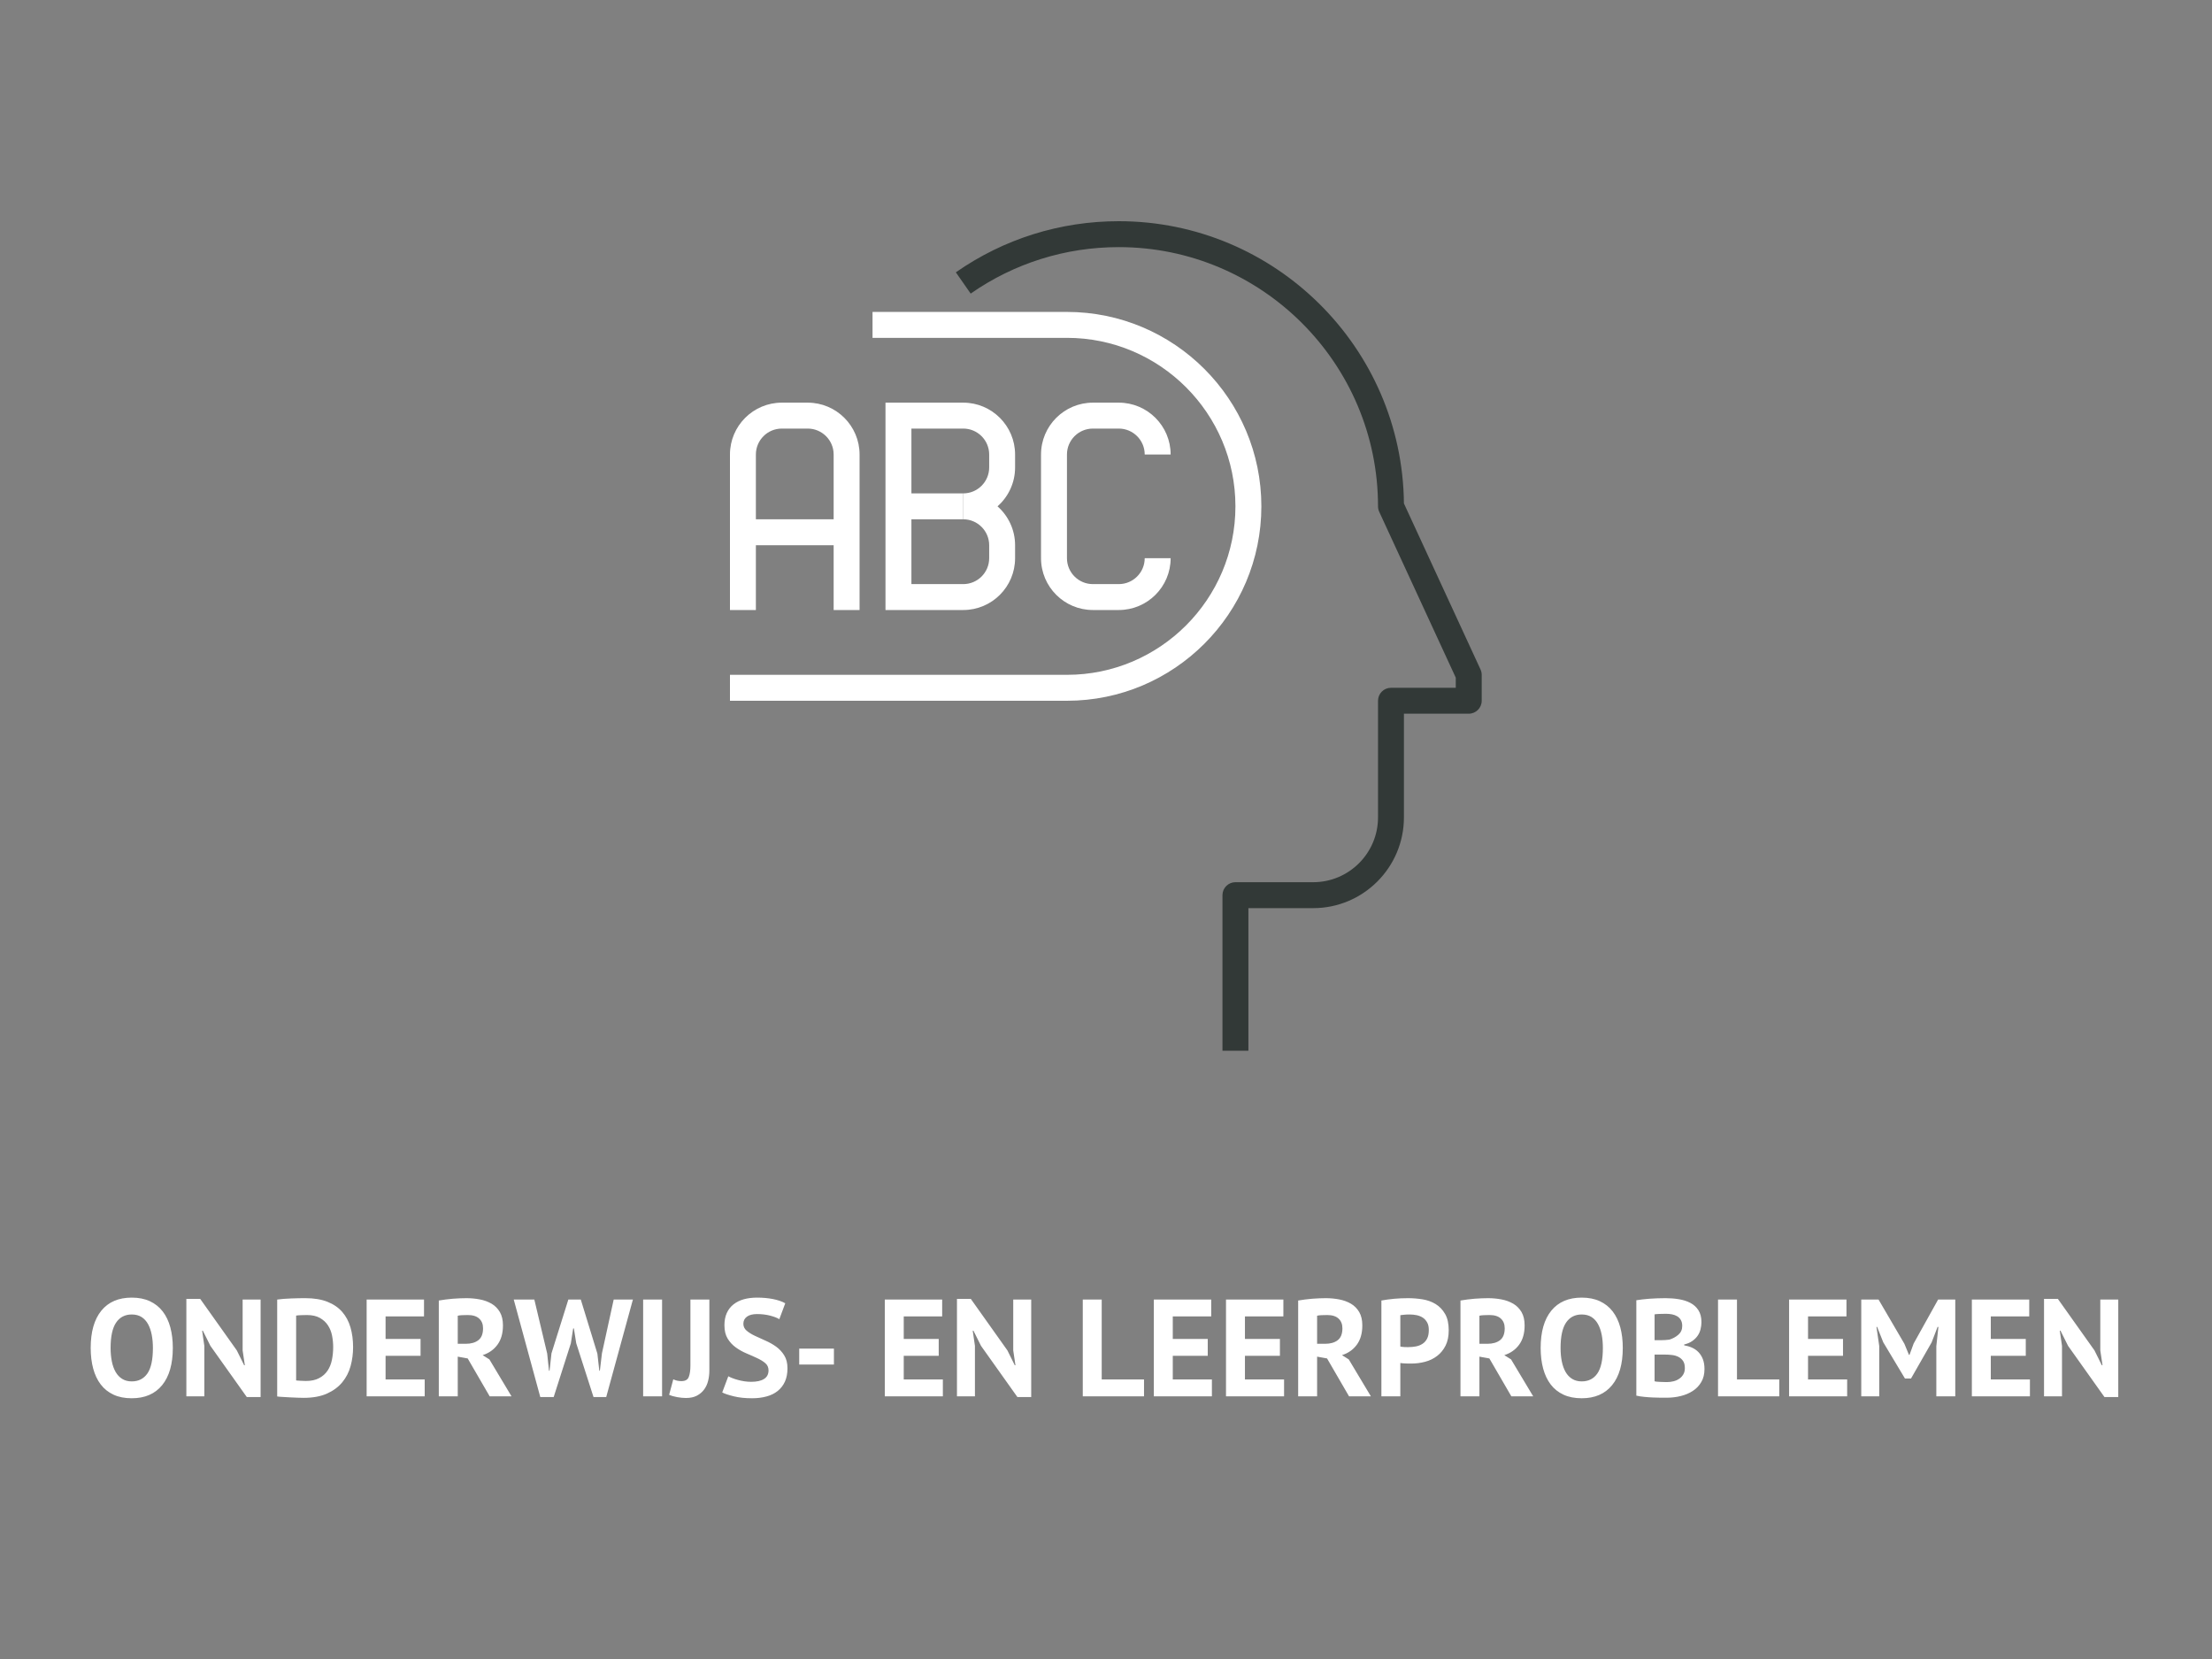 <?xml version="1.0" encoding="UTF-8" standalone="no"?>
<svg style="background:#00C4DD" xmlns="http://www.w3.org/2000/svg" height="600px" width="800px" version="1.1" xmlns:xlink="http://www.w3.org/1999/xlink" viewBox="0 0 800 600"><rect x="0" y="0" width="800" height="600" fill="#808080" stroke="none"/><!-- Generator: Sketch 46 (44423) - http://www.bohemiancoding.com/sketch -->
 <title>onderwijs- en leerproblemen</title>
 <desc>Created with Sketch.</desc>
 <g id="Page-1" fill-rule="evenodd" fill="none">
  <g id="onderwijs--en-leerproblemen">
   <path id="Onderwijs--en-leerpr" fill="#fff" d="m32.8 487.5c0-5.83 1.283-10.32 3.85-13.48 2.567-3.15 6.233-4.72 11-4.72 2.5 0 4.683 0.43 6.55 1.3s3.417 2.1 4.65 3.7 2.15 3.52 2.75 5.75 0.9 4.72 0.9 7.45c0 5.83-1.292 10.32-3.875 13.48-2.583 3.15-6.242 4.72-10.975 4.72-2.533 0-4.733-0.43-6.6-1.3s-3.408-2.1-4.625-3.7-2.125-3.52-2.725-5.75-0.9-4.72-0.9-7.45zm7.2 0c0 1.77 0.15 3.39 0.45 4.88 0.3 1.48 0.758 2.75 1.375 3.82s1.408 1.9 2.375 2.5 2.117 0.9 3.45 0.9c2.433 0 4.317-0.95 5.65-2.85s2-4.98 2-9.25c0-1.7-0.142-3.28-0.425-4.75s-0.725-2.75-1.325-3.85-1.383-1.96-2.35-2.58c-0.967-0.61-2.15-0.92-3.55-0.92-2.433 0-4.317 0.97-5.65 2.92-1.333 1.96-2 5.01-2 9.18zm36.1-0.75l-2.75-5.5h-0.25l0.8 5.5v18.25h-6.5v-35.25h5l13.25 18.65 2.65 5.35h0.25l-0.8-5.35v-18.4h6.5v35.25h-5l-13.15-18.5zm24.15-16.75c0.7-0.1 1.49-0.18 2.37-0.25 0.89-0.07 1.8-0.12 2.73-0.15s1.84-0.06 2.73-0.08c0.88-0.01 1.67-0.02 2.37-0.02 3.1 0 5.75 0.43 7.95 1.3s3.98 2.08 5.35 3.65 2.37 3.43 3 5.6 0.95 4.55 0.95 7.15c0 2.37-0.3 4.65-0.9 6.85s-1.6 4.15-3 5.85-3.24 3.07-5.52 4.1c-2.29 1.03-5.11 1.55-8.48 1.55-0.53 0-1.24-0.02-2.12-0.05-0.89-0.03-1.8-0.08-2.76-0.12-0.95-0.06-1.85-0.1-2.72-0.16-0.87-0.04-1.52-0.1-1.95-0.17v-35.05zm10.75 5.6c-0.73 0-1.47 0.02-2.22 0.05-0.76 0.03-1.31 0.08-1.68 0.15v23.45c0.13 0.03 0.36 0.06 0.68 0.07 0.31 0.02 0.65 0.04 1.02 0.06 0.37 0.01 0.72 0.03 1.05 0.04 0.33 0.02 0.58 0.03 0.75 0.03 1.93 0 3.54-0.34 4.82-1.03 1.29-0.68 2.3-1.59 3.06-2.72 0.75-1.13 1.27-2.44 1.57-3.92 0.3-1.49 0.45-3.01 0.45-4.58 0-1.37-0.13-2.74-0.4-4.12-0.27-1.39-0.76-2.63-1.48-3.73-0.71-1.1-1.69-2-2.92-2.7s-2.8-1.05-4.7-1.05zm21.6-5.6h20.75v6.1h-13.9v8.15h12.65v6.1h-12.65v8.55h14.15v6.1h-21v-35zm26.1 0.35c0.77-0.13 1.59-0.26 2.48-0.37 0.88-0.12 1.76-0.21 2.64-0.28 0.89-0.07 1.75-0.12 2.58-0.15s1.6-0.05 2.3-0.05c1.63 0 3.24 0.15 4.82 0.45 1.59 0.3 3 0.82 4.26 1.55 1.25 0.73 2.24 1.74 3 3.02 0.75 1.29 1.12 2.9 1.12 4.83 0 2.87-0.67 5.2-2 7s-3.12 3.05-5.35 3.75l2.45 1.55 8 13.35h-7.9l-7.95-13.7-3.6-0.65v14.35h-6.85v-34.65zm10.5 5.25c-0.7 0-1.39 0.02-2.08 0.05-0.68 0.03-1.2 0.1-1.57 0.2v10.15h2.9c1.9 0 3.42-0.43 4.55-1.3s1.7-2.3 1.7-4.3c0-1.5-0.47-2.67-1.4-3.52-0.93-0.86-2.3-1.28-4.1-1.28zm28.7 13.95l0.65 6.2h0.2l0.7-6.3 6.1-19.45h4.5l6 19.55 0.7 6.2h0.2l0.75-6.3 4.25-19.45h6.95l-9.65 35.25h-4.6l-6.25-19.45-0.85-5.35h-0.25l-0.85 5.4-6.2 19.4h-4.85l-9.6-35.25h7.45l4.65 19.55zm34.7-19.55h6.85v35h-6.85v-35zm17.1 0h6.85v25.6c0 1.33-0.15 2.6-0.45 3.8s-0.79 2.26-1.48 3.18c-0.68 0.91-1.55 1.64-2.62 2.2-1.07 0.55-2.37 0.82-3.9 0.82-0.97 0-2.02-0.1-3.15-0.3s-2.12-0.48-2.95-0.85l1.5-5.6c0.87 0.43 1.85 0.65 2.95 0.65 1.4 0 2.29-0.52 2.67-1.55 0.39-1.03 0.58-2.4 0.58-4.1v-23.85zm28.25 25.6c0-1.07-0.39-1.93-1.17-2.6-0.79-0.67-1.77-1.27-2.96-1.82-1.18-0.56-2.46-1.12-3.84-1.7-1.39-0.59-2.67-1.3-3.86-2.16-1.18-0.85-2.16-1.9-2.94-3.17-0.79-1.27-1.18-2.88-1.18-4.85 0-1.7 0.28-3.17 0.85-4.42 0.57-1.26 1.37-2.3 2.43-3.13 1.05-0.83 2.29-1.45 3.72-1.85s3.03-0.6 4.8-0.6c2.03 0 3.95 0.17 5.75 0.52 1.8 0.36 3.28 0.86 4.45 1.53l-2.15 5.75c-0.73-0.47-1.83-0.89-3.3-1.28-1.47-0.38-3.05-0.57-4.75-0.57-1.6 0-2.82 0.32-3.68 0.95-0.85 0.63-1.27 1.48-1.27 2.55 0 1 0.39 1.83 1.17 2.5 0.79 0.67 1.77 1.28 2.96 1.85 1.18 0.57 2.46 1.15 3.84 1.75 1.39 0.6 2.67 1.32 3.86 2.17 1.18 0.86 2.16 1.9 2.94 3.16 0.79 1.25 1.18 2.8 1.18 4.67s-0.31 3.47-0.92 4.83c-0.62 1.35-1.49 2.47-2.6 3.37-1.12 0.9-2.47 1.57-4.06 2-1.58 0.43-3.32 0.65-5.22 0.65-2.5 0-4.7-0.23-6.6-0.7s-3.3-0.93-4.2-1.4l2.2-5.85c0.37 0.2 0.84 0.42 1.42 0.65 0.59 0.23 1.25 0.45 1.98 0.65s1.51 0.37 2.32 0.5c0.82 0.13 1.66 0.2 2.53 0.2 2.03 0 3.59-0.34 4.67-1.03 1.09-0.68 1.63-1.72 1.63-3.12zm11.1-7.85h12.55v5.75h-12.55v-5.75zm30.95-17.75h20.75v6.1h-13.9v8.15h12.65v6.1h-12.65v8.55h14.15v6.1h-21v-35zm34.8 16.75l-2.75-5.5h-0.25l0.8 5.5v18.25h-6.5v-35.25h5l13.25 18.65 2.65 5.35h0.25l-0.8-5.35v-18.4h6.5v35.25h-5l-13.15-18.5zm58.95 18.25h-22.15v-35h6.85v28.9h15.3v6.1zm3.55-35h20.75v6.1h-13.9v8.15h12.65v6.1h-12.65v8.55h14.15v6.1h-21v-35zm26.1 0h20.75v6.1h-13.9v8.15h12.65v6.1h-12.65v8.55h14.15v6.1h-21v-35zm26.1 0.35c0.77-0.13 1.59-0.26 2.48-0.37 0.88-0.12 1.76-0.21 2.64-0.28 0.89-0.07 1.75-0.12 2.58-0.15s1.6-0.05 2.3-0.05c1.63 0 3.24 0.15 4.82 0.45 1.59 0.3 3 0.82 4.26 1.55 1.25 0.73 2.24 1.74 3 3.02 0.75 1.29 1.12 2.9 1.12 4.83 0 2.87-0.67 5.2-2 7s-3.12 3.05-5.35 3.75l2.45 1.55 8 13.35h-7.9l-7.95-13.7-3.6-0.65v14.35h-6.85v-34.65zm10.5 5.25c-0.7 0-1.39 0.02-2.08 0.05-0.68 0.03-1.2 0.1-1.57 0.2v10.15h2.9c1.9 0 3.42-0.43 4.55-1.3s1.7-2.3 1.7-4.3c0-1.5-0.47-2.67-1.4-3.52-0.93-0.86-2.3-1.28-4.1-1.28zm19.6-5.25c1.4-0.27 2.94-0.47 4.62-0.63 1.69-0.15 3.36-0.22 5.03-0.22 1.73 0 3.47 0.14 5.23 0.42 1.75 0.29 3.32 0.85 4.72 1.7 1.4 0.86 2.54 2.04 3.42 3.56 0.89 1.51 1.33 3.49 1.33 5.92 0 2.2-0.38 4.06-1.15 5.58-0.77 1.51-1.78 2.75-3.05 3.72s-2.71 1.67-4.33 2.1c-1.61 0.43-3.29 0.65-5.02 0.65h-0.8c-0.37 0-0.75-0.01-1.15-0.03-0.4-0.01-0.79-0.04-1.17-0.07-0.39-0.03-0.66-0.07-0.83-0.1v12.05h-6.85v-34.65zm10.2 5.05c-0.67 0-1.3 0.02-1.9 0.08-0.6 0.04-1.08 0.1-1.45 0.17v11.35c0.13 0.03 0.33 0.07 0.6 0.1s0.55 0.06 0.85 0.08c0.3 0.01 0.59 0.02 0.88 0.02h0.62c0.9 0 1.79-0.08 2.68-0.25 0.88-0.17 1.67-0.47 2.37-0.93 0.7-0.45 1.26-1.07 1.67-1.87 0.42-0.8 0.63-1.85 0.63-3.15 0-1.1-0.2-2.01-0.6-2.72-0.4-0.72-0.92-1.3-1.57-1.73-0.66-0.43-1.4-0.73-2.23-0.9s-1.68-0.25-2.55-0.25zm18.4-5.05c0.77-0.13 1.59-0.26 2.48-0.37 0.88-0.12 1.76-0.21 2.64-0.28 0.89-0.07 1.75-0.12 2.58-0.15s1.6-0.05 2.3-0.05c1.63 0 3.24 0.15 4.82 0.45 1.59 0.3 3 0.82 4.26 1.55 1.25 0.73 2.24 1.74 3 3.02 0.75 1.29 1.12 2.9 1.12 4.83 0 2.87-0.67 5.2-2 7s-3.12 3.05-5.35 3.75l2.45 1.55 8 13.35h-7.9l-7.95-13.7-3.6-0.65v14.35h-6.85v-34.65zm10.5 5.25c-0.7 0-1.39 0.02-2.08 0.05-0.68 0.03-1.2 0.1-1.57 0.2v10.15h2.9c1.9 0 3.42-0.43 4.55-1.3s1.7-2.3 1.7-4.3c0-1.5-0.47-2.67-1.4-3.52-0.93-0.86-2.3-1.28-4.1-1.28zm18.5 11.9c0-5.83 1.28-10.32 3.85-13.48 2.57-3.15 6.23-4.72 11-4.72 2.5 0 4.68 0.43 6.55 1.3s3.42 2.1 4.65 3.7 2.15 3.52 2.75 5.75 0.9 4.72 0.9 7.45c0 5.83-1.29 10.32-3.88 13.48-2.58 3.15-6.24 4.72-10.97 4.72-2.53 0-4.73-0.43-6.6-1.3s-3.41-2.1-4.63-3.7c-1.21-1.6-2.12-3.52-2.72-5.75s-0.9-4.72-0.9-7.45zm7.2 0c0 1.77 0.15 3.39 0.45 4.88 0.3 1.48 0.76 2.75 1.37 3.82 0.62 1.07 1.41 1.9 2.38 2.5s2.12 0.9 3.45 0.9c2.43 0 4.32-0.95 5.65-2.85s2-4.98 2-9.25c0-1.7-0.14-3.28-0.42-4.75-0.29-1.47-0.73-2.75-1.33-3.85s-1.38-1.96-2.35-2.58c-0.97-0.61-2.15-0.92-3.55-0.92-2.43 0-4.32 0.97-5.65 2.92-1.33 1.96-2 5.01-2 9.18zm50.95-9.35c0 0.87-0.11 1.73-0.33 2.6-0.21 0.87-0.57 1.66-1.07 2.37-0.5 0.72-1.15 1.35-1.95 1.9-0.8 0.56-1.77 0.96-2.9 1.23v0.3c1 0.17 1.95 0.45 2.85 0.85s1.68 0.95 2.35 1.65 1.19 1.55 1.58 2.55c0.38 1 0.57 2.18 0.57 3.55 0 1.8-0.38 3.36-1.15 4.67-0.77 1.32-1.79 2.4-3.08 3.23-1.28 0.83-2.74 1.45-4.37 1.85s-3.32 0.6-5.05 0.6h-2.18c-0.88 0-1.83-0.02-2.84-0.08-1.02-0.04-2.05-0.12-3.1-0.22-1.06-0.1-2.01-0.25-2.88-0.45v-34.5c0.63-0.1 1.36-0.2 2.18-0.3 0.81-0.1 1.69-0.18 2.62-0.25s1.89-0.12 2.88-0.15c0.98-0.03 1.95-0.05 2.92-0.05 1.63 0 3.22 0.12 4.78 0.38 1.55 0.25 2.93 0.69 4.14 1.32 1.22 0.63 2.2 1.52 2.93 2.65s1.1 2.57 1.1 4.3zm-12.5 21.7c0.83 0 1.64-0.1 2.43-0.3 0.78-0.2 1.47-0.51 2.07-0.93 0.6-0.41 1.08-0.94 1.45-1.57s0.55-1.38 0.55-2.25c0-1.1-0.22-1.97-0.65-2.6s-1-1.12-1.7-1.48c-0.7-0.35-1.48-0.57-2.35-0.67s-1.73-0.15-2.6-0.15h-3.65v9.65c0.17 0.07 0.43 0.12 0.8 0.15s0.76 0.06 1.18 0.08c0.41 0.01 0.84 0.03 1.3 0.04 0.45 0.02 0.84 0.03 1.17 0.03zm-2.25-15.15c0.47 0 1.01-0.02 1.62-0.05 0.62-0.03 1.13-0.08 1.53-0.15 1.27-0.4 2.36-1 3.27-1.8 0.92-0.8 1.38-1.85 1.38-3.15 0-0.87-0.17-1.58-0.5-2.15s-0.77-1.02-1.32-1.35c-0.56-0.33-1.18-0.57-1.88-0.7s-1.43-0.2-2.2-0.2c-0.87 0-1.67 0.02-2.4 0.05s-1.3 0.08-1.7 0.15v9.35h2.2zm42.9 20.3h-22.15v-35h6.85v28.9h15.3v6.1zm3.55-35h20.75v6.1h-13.9v8.15h12.65v6.1h-12.65v8.55h14.15v6.1h-21v-35zm53.25 16.85l0.75-6.95h-0.3l-2.15 5.6-7.45 13.05h-2.2l-7.85-13.1-2.2-5.55h-0.25l1 6.9v18.2h-6.5v-35h6.25l9.35 16 1.65 4h0.2l1.5-4.1 8.85-15.9h6.2v35h-6.85v-18.15zm12.85-16.85h20.75v6.1h-13.9v8.15h12.65v6.1h-12.65v8.55h14.15v6.1h-21v-35zm34.8 16.75l-2.75-5.5h-0.25l0.8 5.5v18.25h-6.5v-35.25h5l13.25 18.65 2.65 5.35h0.25l-0.8-5.35v-18.4h6.5v35.25h-5l-13.15-18.5z"/>
   <g id="Group" transform="translate(264 80)">
    <path id="Fill-179" fill="#323937" d="m187.5 300h-9.38v-56.25c0-2.59 2.1-4.69 4.69-4.69h28.13c12.92 0 23.44-10.51 23.44-23.44v-42.18c0-2.59 2.09-4.69 4.68-4.69h23.44v-3.66l-27.69-60c-0.29-0.61-0.43-1.29-0.43-1.97 0-51.689-42.06-93.745-93.76-93.745-19.28 0-37.8 5.813-53.564 16.805l-5.362-7.692c17.339-12.094 37.716-18.488 58.926-18.488 56.52 0 102.57 45.698 103.13 102.08l27.69 60.02c0.29 0.61 0.44 1.28 0.44 1.96v9.38c0 2.58-2.1 4.68-4.69 4.68h-23.44v37.5c0 18.1-14.72 32.82-32.81 32.82h-23.44v51.56"/>
    <path id="Fill-180" fill="#fff" d="m121.88 173.44h-121.88v-9.38h121.88c33.6 0 60.93-27.34 60.93-60.94 0-33.595-27.33-60.932-60.93-60.932h-70.318v-9.376h70.318c38.77 0 70.31 31.543 70.31 70.308 0 38.78-31.54 70.32-70.31 70.32"/>
    <path id="Fill-181" fill="#fff" d="m46.875 140.62h-9.375v-56.245c0-5.17-4.205-9.375-9.375-9.375h-9.375c-5.17 0-9.375 4.205-9.375 9.375v56.245h-9.375v-56.245c0-10.341 8.409-18.75 18.75-18.75h9.375c10.341 0 18.75 8.409 18.75 18.75v56.245"/>
    <polygon id="Fill-182" points="4.688 117.19 42.188 117.19 42.188 107.81 4.688 107.81" fill="#fff"/>
    <path id="Fill-183" fill="#fff" d="m65.625 131.25h18.75c5.17 0 9.375-4.2 9.375-9.37v-4.69c0-5.17-4.205-9.38-9.375-9.38v-9.372c5.17 0 9.375-4.205 9.375-9.376v-4.687c0-5.17-4.205-9.375-9.375-9.375h-18.75v56.25zm18.75 9.37h-28.125v-74.995h28.125c10.341 0 18.745 8.409 18.745 18.75v4.687c0 5.593-2.46 10.627-6.356 14.058 3.896 3.44 6.356 8.48 6.356 14.07v4.69c0 10.34-8.404 18.74-18.745 18.74z"/>
    <polygon id="Fill-184" points="60.938 107.81 84.375 107.81 84.375 98.438 60.938 98.438" fill="#fff"/>
    <path id="Fill-185" fill="#fff" d="m140.62 140.62h-9.37c-10.34 0-18.75-8.4-18.75-18.74v-37.505c0-10.341 8.41-18.75 18.75-18.75h9.37c10.35 0 18.76 8.409 18.76 18.75h-9.38c0-5.17-4.2-9.375-9.38-9.375h-9.37c-5.17 0-9.37 4.205-9.37 9.375v37.505c0 5.17 4.2 9.37 9.37 9.37h9.37c5.18 0 9.38-4.2 9.38-9.37h9.38c0 10.34-8.41 18.74-18.76 18.74"/>
   </g>
  </g>
 </g>
</svg>
